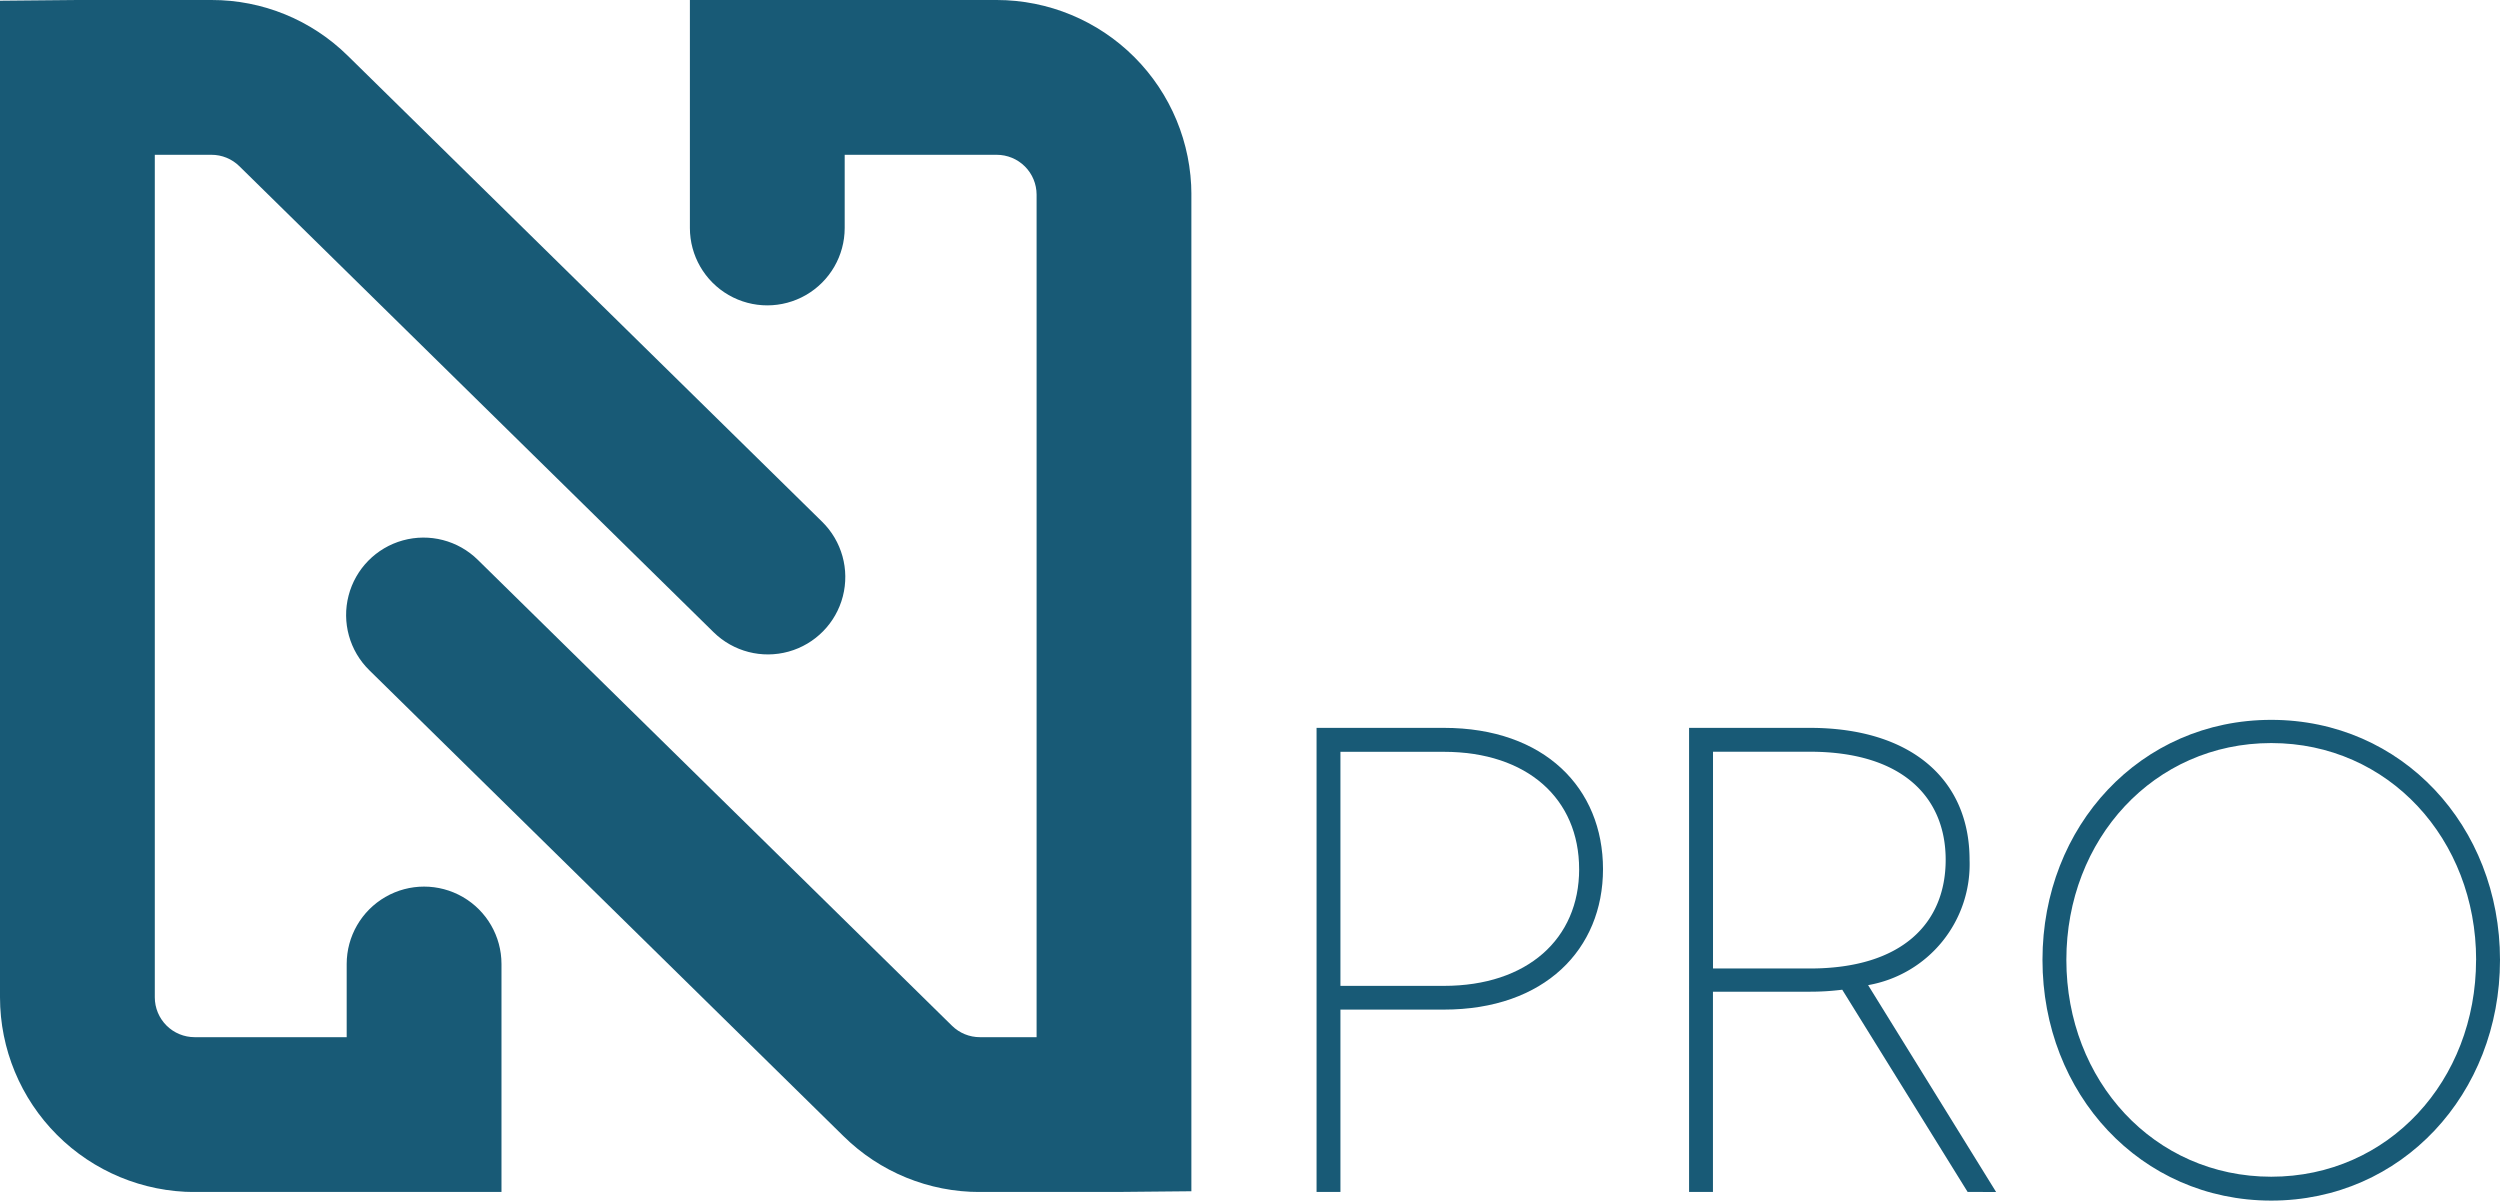 <svg xmlns="http://www.w3.org/2000/svg" xmlns:xlink="http://www.w3.org/1999/xlink" width="138" height="66.272" viewBox="0 0 138 66.272">
  <defs>
    <clipPath id="clip-path">
      <path id="Path_133" data-name="Path 133" d="M4.272,0,0,.04V55.053A10.756,10.756,0,0,0,10.745,65.8H27.682V53.213a4.272,4.272,0,0,0-8.545,0v4.039H10.745a2.2,2.2,0,0,1-2.2-2.2V8.545h3.127a2.185,2.185,0,0,1,1.541.63L39.392,34.9a4.272,4.272,0,0,0,5.989-6.1L19.2,3.08A10.685,10.685,0,0,0,11.672,0Zm33.81,0V12.584a4.272,4.272,0,0,0,8.545,0V8.545h8.393a2.2,2.2,0,0,1,2.2,2.2V57.252H54.092a2.192,2.192,0,0,1-1.542-.631L26.372,30.9a4.272,4.272,0,1,0-5.989,6.094l26.18,25.724a10.681,10.681,0,0,0,7.53,3.08h7.4l4.273-.041V10.744A10.756,10.756,0,0,0,55.019,0Z" fill="#185a76"/>
    </clipPath>
    <clipPath id="clip-path-2">
      <rect id="Rectangle_45" data-name="Rectangle 45" width="138" height="66.272" fill="#185a76"/>
    </clipPath>
  </defs>
  <g id="Group_141" data-name="Group 141" style="isolation: isolate">
    <g id="Group_138" data-name="Group 138">
      <g id="Group_137" data-name="Group 137" clip-path="url(#clip-path)">
        <rect id="Rectangle_44" data-name="Rectangle 44" width="65.764" height="65.796" transform="translate(0 0)" fill="#185a76"/>
      </g>
    </g>
    <g id="Group_140" data-name="Group 140" transform="translate(0 0)">
      <g id="Group_139" data-name="Group 139" clip-path="url(#clip-path-2)">
        <path id="Path_134" data-name="Path 134" d="M94.494,51.293c0,4.429-3.222,7.759-8.785,7.759H80V69.118H78.682V43.5h7.027c5.563,0,8.785,3.331,8.785,7.8m-1.318,0c0-3.88-2.855-6.478-7.467-6.478H80v12.92h5.71c4.612,0,7.467-2.6,7.467-6.441" transform="translate(-6.008 -3.322)" fill="#185a76"/>
        <path id="Path_135" data-name="Path 135" d="M116.321,69.117,109.4,57.954a14.173,14.173,0,0,1-1.794.11h-5.343V69.117h-1.318V43.5h6.661c5.6,0,8.822,2.855,8.822,7.283a6.771,6.771,0,0,1-5.6,6.918l7.065,11.419Zm-8.712-12.334c5.124,0,7.5-2.525,7.5-6,0-3.441-2.379-5.966-7.5-5.966h-5.343V56.783Z" transform="translate(-7.708 -3.322)" fill="#185a76"/>
        <path id="Path_136" data-name="Path 136" d="M147.321,56.271c0,7.394-5.417,13.287-12.628,13.287s-12.627-5.893-12.627-13.287,5.416-13.25,12.627-13.25,12.628,5.857,12.628,13.25m-1.318,0c0-6.661-4.831-11.969-11.31-11.969s-11.309,5.307-11.309,11.969,4.831,11.969,11.309,11.969S146,62.932,146,56.271" transform="translate(-9.321 -3.285)" fill="#185a76"/>
      </g>
    </g>
  </g>
</svg>